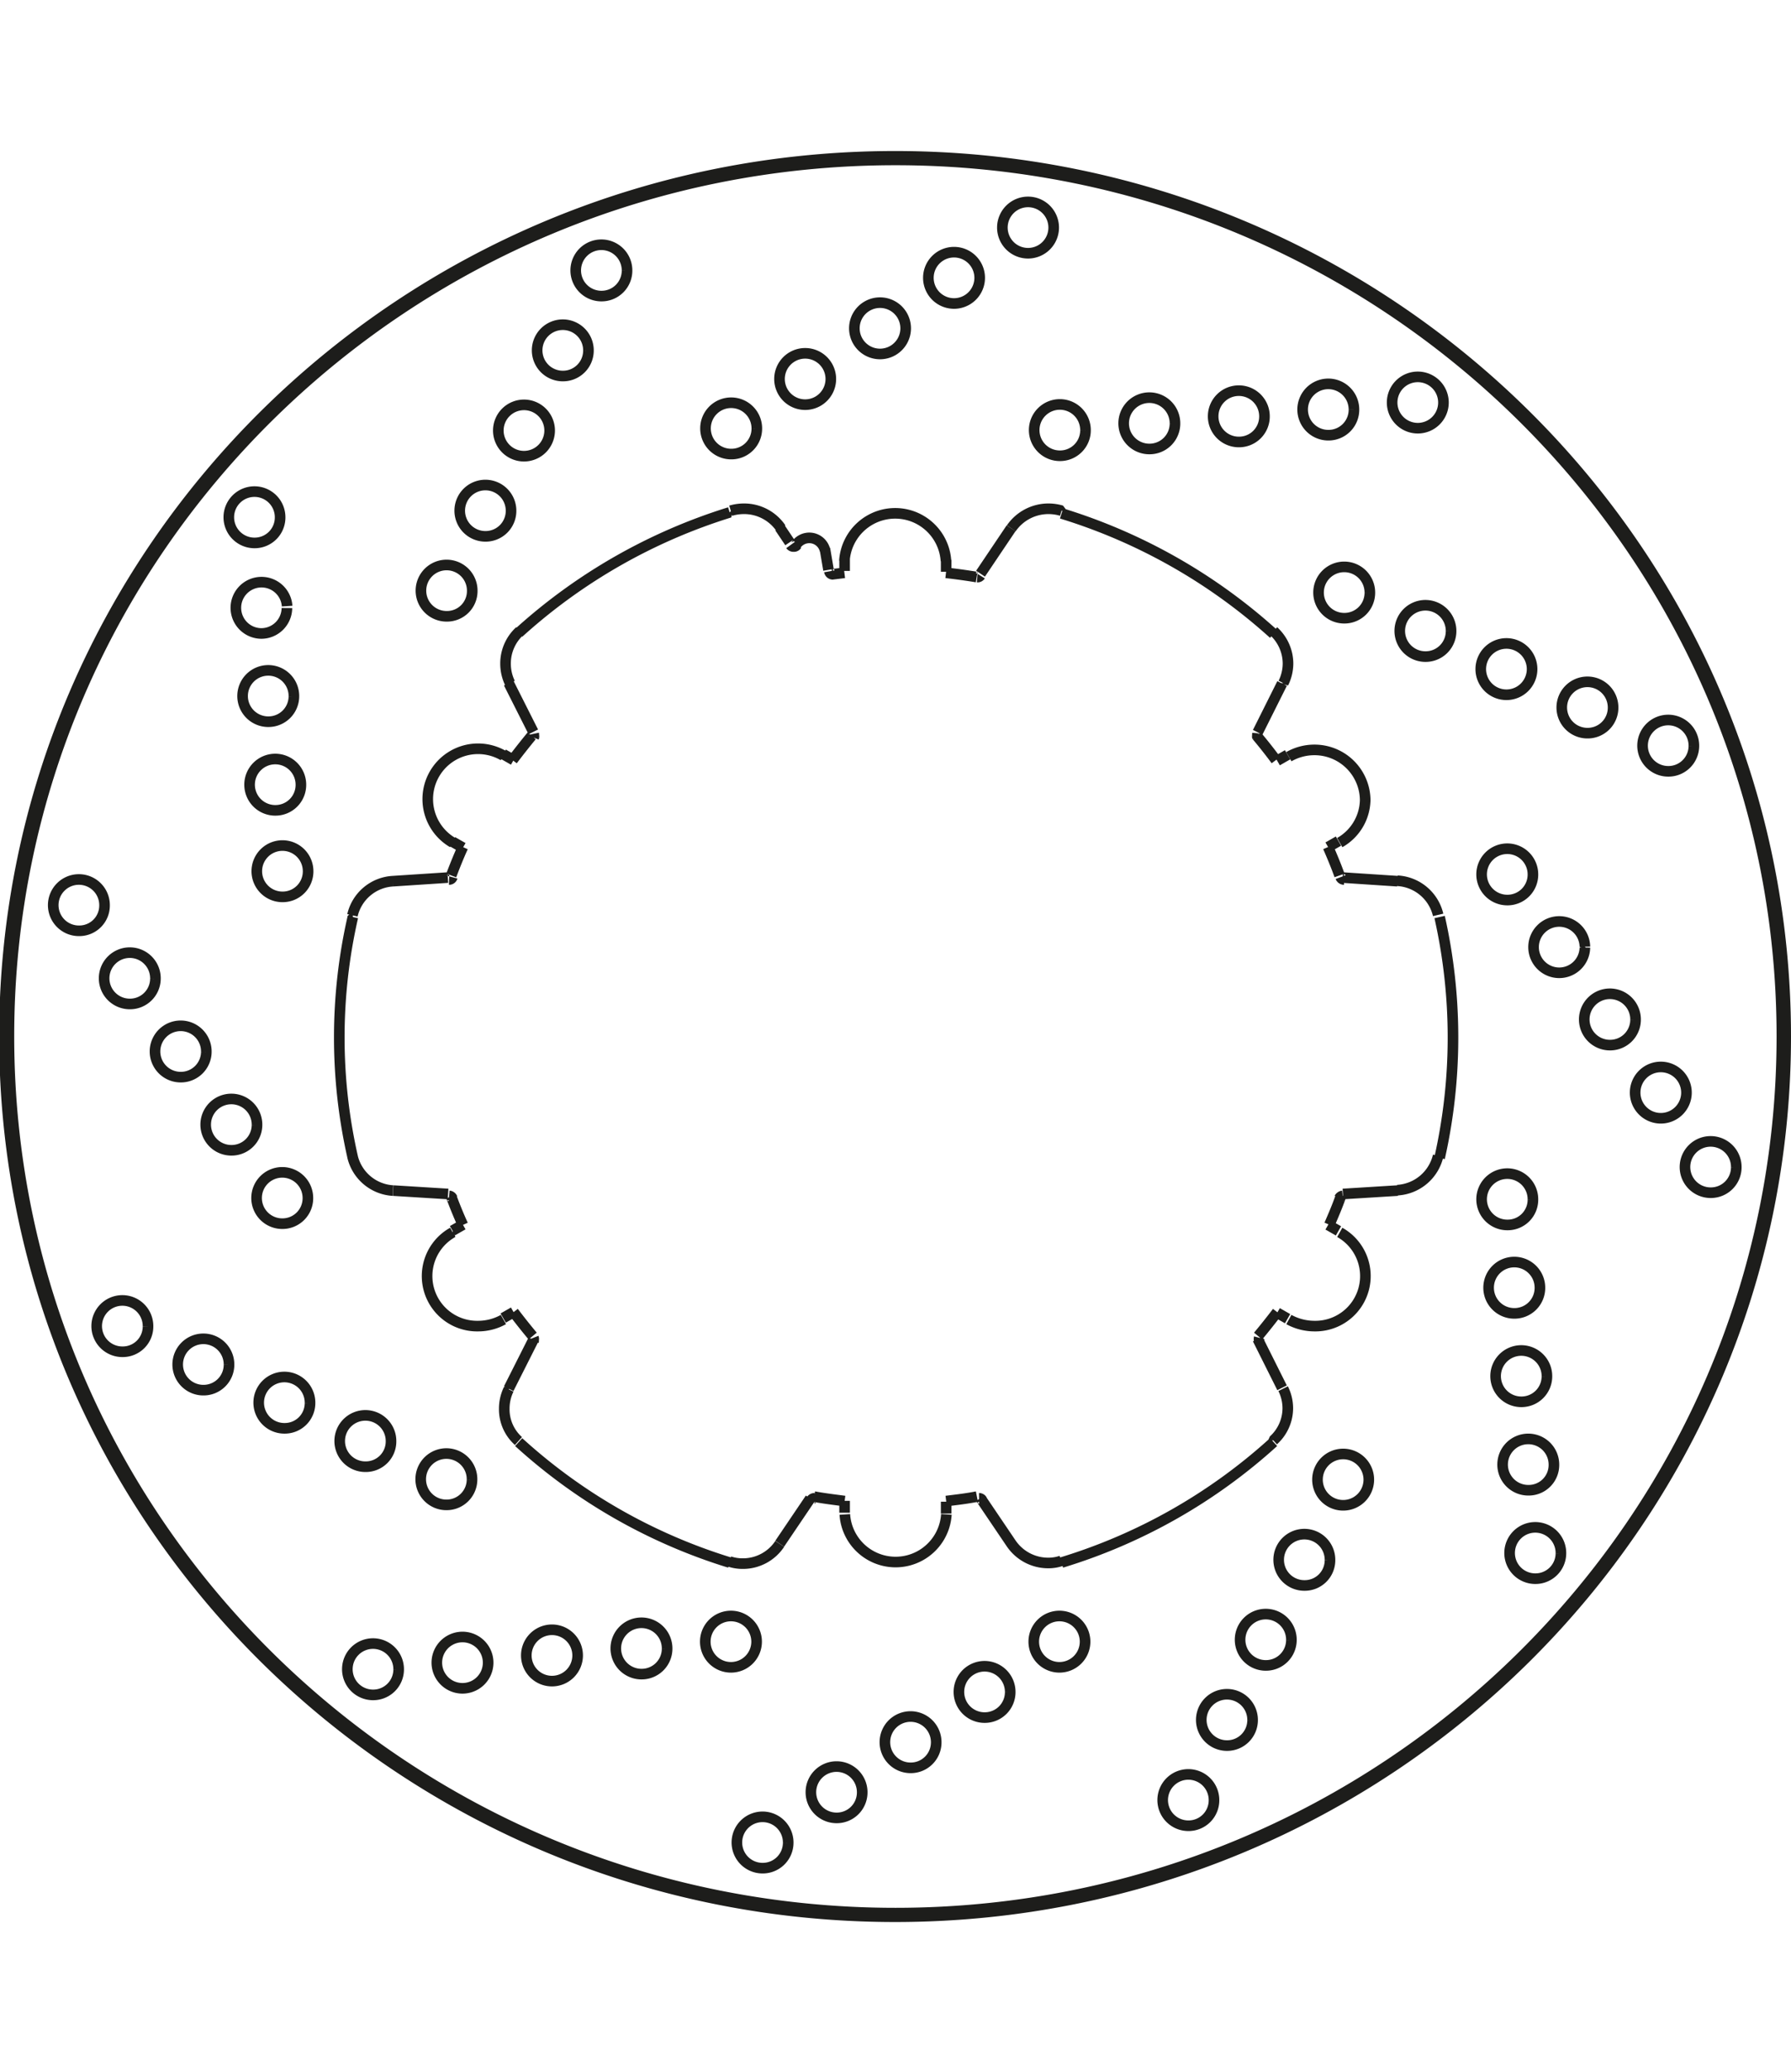 <svg xmlns="http://www.w3.org/2000/svg" width="1934" height="2237" viewBox="0 0 84.46 83.51"><defs><style>.a{fill:none;stroke:#1d1d1b;stroke-linejoin:bevel;stroke-width:0.5px;}</style></defs><path class="a" d="M402.46,305.61l1.16-2.3m21.09-36.13,1.44-2.14m18.23,31.23-2.58.16m-42.2,0-2.59-.16m29.14,16.63-1.44-2.13m-21.09-36.13-1.16-2.3m15.84,39.12v-.56m0-43.85v-.56m-18.49,31.67.49-.28M438.7,276l.49-.28m-38.89,4.38-.49-.28m39.38,22.49-.49-.28m-15.61-35.5v.56m0,43.85v.56M402.69,302l-.49.28m39.39-22.49-.49.28m-38.9-4.38.49.28m38.41,21.92.49.28M417.37,266l.17,1m21.39,5.36-1.15,2.3m-21.1,36.13-1.44,2.13M397,281.68l2.59-.17m42.2,0,2.58.17M415.24,265l.47.7m22.07,37.57,1.15,2.3m-24.77-45.22h0a1.21,1.21,0,1,0-1.21,1.19,1.2,1.2,0,0,0,1.21-1.19m14-9.47h0a1.21,1.21,0,1,0-1.21,1.19,1.21,1.21,0,0,0,1.21-1.19m-3.49,2.37h0a1.21,1.21,0,1,0-1.21,1.19,1.21,1.21,0,0,0,1.21-1.19m-3.49,2.36h0a1.21,1.21,0,0,0-2.42,0,1.21,1.21,0,0,0,2.42,0M417.65,258h0a1.21,1.21,0,0,0-2.42,0,1.21,1.21,0,0,0,2.42,0m-16.91,10h0a1.21,1.21,0,1,0-1.2,1.19,1.19,1.19,0,0,0,1.2-1.19m7.3-15.11h0a1.21,1.21,0,1,0-1.21,1.2,1.2,1.2,0,0,0,1.21-1.2m-1.82,3.78h0a1.21,1.21,0,1,0-1.21,1.19,1.2,1.2,0,0,0,1.21-1.19m-1.83,3.78h0a1.21,1.21,0,1,0-1.21,1.19,1.21,1.21,0,0,0,1.21-1.19m-1.82,3.77h0a1.21,1.21,0,1,0-1.21,1.2,1.2,1.2,0,0,0,1.21-1.2m-9.57,17h0a1.21,1.21,0,1,0-1.21,1.2,1.2,1.2,0,0,0,1.21-1.2m-1.32-16.69h0a1.21,1.21,0,1,0-1.21,1.2,1.2,1.2,0,0,0,1.21-1.2m.33,4.18h0A1.21,1.21,0,1,0,390.8,270,1.21,1.21,0,0,0,392,268.8m.33,4.17h0a1.21,1.21,0,1,0-1.21,1.19,1.2,1.2,0,0,0,1.21-1.19m.33,4.17h0a1.21,1.21,0,1,0-1.21,1.2,1.2,1.2,0,0,0,1.21-1.2m.33,19.49h0a1.21,1.21,0,1,0-1.21,1.2,1.2,1.2,0,0,0,1.21-1.2m-9.59-13.8h0a1.21,1.21,0,1,0-1.2,1.19,1.19,1.19,0,0,0,1.2-1.19m2.4,3.45h0a1.21,1.21,0,1,0-1.21,1.19,1.2,1.2,0,0,0,1.21-1.19m2.4,3.45h0a1.21,1.21,0,1,0-1.21,1.19,1.2,1.2,0,0,0,1.21-1.19m2.39,3.45h0a1.21,1.21,0,1,0-1.21,1.19,1.2,1.2,0,0,0,1.21-1.19m10.14,16.72h0a1.21,1.21,0,1,0-1.2,1.19,1.2,1.2,0,0,0,1.2-1.19m-15.28-7.22h0a1.21,1.21,0,1,0-1.2,1.19,1.19,1.19,0,0,0,1.2-1.19m3.82,1.8h0a1.21,1.21,0,1,0-1.2,1.2,1.2,1.2,0,0,0,1.2-1.2m3.82,1.81h0a1.21,1.21,0,1,0-1.2,1.19,1.19,1.19,0,0,0,1.2-1.19m3.82,1.8h0a1.21,1.21,0,1,0-1.2,1.2,1.19,1.19,0,0,0,1.2-1.2m17.24,9.47h0a1.21,1.21,0,1,0-1.21,1.19,1.21,1.21,0,0,0,1.21-1.19m-16.88,1.3h0a1.21,1.21,0,1,0-1.21,1.19,1.2,1.2,0,0,0,1.21-1.19m4.22-.33h0a1.21,1.21,0,0,0-2.42,0,1.21,1.21,0,0,0,2.42,0m4.22-.32h0a1.21,1.21,0,1,0-1.21,1.19,1.21,1.21,0,0,0,1.21-1.19m4.22-.33h0a1.21,1.21,0,1,0-1.21,1.19,1.2,1.2,0,0,0,1.21-1.19m19.71-.32h0a1.21,1.21,0,1,0-1.21,1.19,1.21,1.21,0,0,0,1.21-1.19m-14,9.47h0a1.21,1.21,0,1,0-1.21,1.19,1.2,1.2,0,0,0,1.21-1.19m3.49-2.37h0a1.21,1.21,0,1,0-1.21,1.19,1.2,1.2,0,0,0,1.21-1.19m3.49-2.37h0a1.21,1.21,0,1,0-1.21,1.2,1.2,1.2,0,0,0,1.21-1.2m3.49-2.37h0a1.21,1.21,0,1,0-1.21,1.2,1.2,1.2,0,0,0,1.21-1.2m16.91-10h0a1.21,1.21,0,1,0-1.21,1.19,1.21,1.21,0,0,0,1.21-1.19m-7.3,15.1h0a1.21,1.21,0,1,0-1.21,1.2,1.2,1.2,0,0,0,1.21-1.2m1.82-3.77h0a1.21,1.21,0,1,0-1.2,1.19,1.2,1.2,0,0,0,1.2-1.19m1.83-3.78h0a1.21,1.21,0,1,0-1.21,1.19,1.2,1.2,0,0,0,1.21-1.19m1.82-3.78h0a1.21,1.21,0,1,0-1.2,1.2,1.19,1.19,0,0,0,1.2-1.2m9.57-17h0a1.21,1.21,0,1,0-1.2,1.2,1.19,1.19,0,0,0,1.2-1.2m1.32,16.69h0a1.21,1.21,0,1,0-1.21,1.19,1.2,1.2,0,0,0,1.21-1.19m-.33-4.17h0a1.21,1.21,0,1,0-1.2,1.19,1.19,1.19,0,0,0,1.2-1.19m-.33-4.17h0a1.21,1.21,0,1,0-1.2,1.19,1.2,1.2,0,0,0,1.2-1.19m-.33-4.18h0a1.21,1.21,0,1,0-1.2,1.2,1.2,1.2,0,0,0,1.2-1.2m-.33-19.49h0a1.21,1.21,0,1,0-1.2,1.2,1.2,1.2,0,0,0,1.2-1.2m9.59,13.81h0a1.21,1.21,0,1,0-1.2,1.19,1.2,1.2,0,0,0,1.2-1.19M458,291.67h0a1.21,1.21,0,1,0-1.21,1.19,1.21,1.21,0,0,0,1.21-1.19m-2.4-3.45h0a1.21,1.21,0,1,0-1.2,1.19,1.2,1.2,0,0,0,1.2-1.19m-2.39-3.45h0A1.21,1.21,0,1,0,452,286a1.21,1.21,0,0,0,1.21-1.19m-10.14-16.72h0a1.21,1.21,0,1,0-1.21,1.19,1.2,1.2,0,0,0,1.21-1.19m15.28,7.22h0a1.21,1.21,0,1,0-1.2,1.19,1.2,1.2,0,0,0,1.2-1.19m-3.81-1.81h0a1.21,1.21,0,1,0-1.21,1.2,1.2,1.2,0,0,0,1.21-1.2m-3.82-1.8h0a1.21,1.21,0,1,0-1.21,1.19,1.21,1.21,0,0,0,1.21-1.19m-3.82-1.81h0a1.21,1.21,0,1,0-1.21,1.2,1.2,1.2,0,0,0,1.21-1.2m-17.24-9.46h0a1.21,1.21,0,1,0-1.21,1.19,1.2,1.2,0,0,0,1.21-1.19m16.88-1.3h0a1.21,1.21,0,1,0-1.21,1.19,1.21,1.21,0,0,0,1.21-1.19m-4.22.32h0a1.21,1.21,0,1,0-1.21,1.2,1.2,1.2,0,0,0,1.21-1.2m-4.22.33h0a1.21,1.21,0,1,0-1.21,1.19,1.2,1.2,0,0,0,1.21-1.19m-4.22.32h0a1.21,1.21,0,1,0-1.21,1.2,1.2,1.2,0,0,0,1.21-1.2m-16.5,6h0a.76.76,0,0,0-1.37-.28m-3.13-1.53h0a26.48,26.48,0,0,0-9.95,5.68m-.72,5.79h0a2.37,2.37,0,1,0-2.39,4.1m-4.71,3.51h0a25.52,25.52,0,0,0,0,11.36m4.71,3.51h0a2.36,2.36,0,0,0,1.2,4.42,2.45,2.45,0,0,0,1.19-.31m.72,5.78h0a26.22,26.22,0,0,0,9.95,5.68m5.43-2.27h0a2.4,2.4,0,0,0,4.79,0m5.43,2.27h0a26.22,26.22,0,0,0,10-5.68m.72-5.78h0a2.52,2.52,0,0,0,1.2.31,2.36,2.36,0,0,0,1.2-4.42m4.71-3.51h0a25.92,25.92,0,0,0,0-11.36m-4.71-3.51h0a2.36,2.36,0,0,0,1.2-2,2.39,2.39,0,0,0-2.4-2.37,2.42,2.42,0,0,0-1.2.32m-.72-5.79h0a26.48,26.48,0,0,0-10-5.68m-4,3h0c-.48-.08-1-.15-1.45-.2m0-.56h0a2.4,2.4,0,0,0-4.79,0m0,.56h0l-.57.07m24.07,29.31h0a.21.21,0,0,0-.16.11m-38,6.77h0a.19.19,0,0,0,0-.08.15.15,0,0,0,0-.11m12.12-37.38h0a.17.17,0,0,0,.15.07.15.15,0,0,0,.14-.07m1.54,1.24h0a.17.17,0,0,0,.17.14h0m-.87,43.57h0a.18.18,0,0,0-.15.08m-16.93-14.23h0a.18.18,0,0,0-.15-.11m0-14.92h0a.15.15,0,0,0,.15-.11m41.89,0h0a.17.17,0,0,0,.16.11m-4,21.61h0a.21.21,0,0,0,0,.11.19.19,0,0,0,0,.08m-13.07,7.46h0a.16.16,0,0,0-.14-.08h0m-21-35.87h0a.15.15,0,0,0,0-.11.17.17,0,0,0,0-.07m20.92-7.39h0a.15.15,0,0,0,.14-.07m13.07,7.46h0a.19.19,0,0,0,0,.07.21.21,0,0,0,0,.11M462.68,289h0c0-22.91-18.81-41.5-42-41.5s-42,18.59-42,41.5,18.8,41.51,42,41.51,42-18.6,42-41.51m-49.81,24.76h0a1.93,1.93,0,0,0,.63.1,2.08,2.08,0,0,0,1.74-.93m-12.78-7.29h0a2.07,2.07,0,0,0-.21.92,2,2,0,0,0,.67,1.52M397,281.68h0a2.08,2.08,0,0,0-1.91,1.61m0,11.36h0a2.09,2.09,0,0,0,1.91,1.62m49.29-13h0a2.09,2.09,0,0,0-1.92-1.61m0,14.59h0a2.1,2.1,0,0,0,1.92-1.62M426.15,312.9h0a2.11,2.11,0,0,0,1.75.93,1.87,1.87,0,0,0,.62-.1m10-5.68h0a2.05,2.05,0,0,0,.68-1.52,2.08,2.08,0,0,0-.22-.92m-36-35.72h0a2.07,2.07,0,0,0-.67,1.53,2.1,2.1,0,0,0,.21.92m12.78-7.3h0a2.1,2.1,0,0,0-1.74-.92,2.23,2.23,0,0,0-.63.09m26.06,8.13h0a2.11,2.11,0,0,0,.22-.92,2.08,2.08,0,0,0-.68-1.53m-10-5.68h0a2.16,2.16,0,0,0-.62-.09,2.13,2.13,0,0,0-1.75.92m15,32.84h0c.19-.44.38-.88.54-1.34M402.69,302h0c.29.38.59.76.9,1.13m13.27,7.57h0c.48.09,1,.15,1.44.21m-18.55-14.36h0c.17.46.35.9.55,1.34m0-17.82h0c-.2.44-.38.89-.55,1.34m41.89,0h0c-.16-.45-.35-.9-.54-1.34m-3.3,23.06h0c.31-.37.61-.75.9-1.13m-15.61,8.91h0c.49-.06,1-.12,1.45-.21m-21-35.87h0q-.46.56-.9,1.14m36,0h0q-.43-.58-.9-1.14M462.5,289h0c0-22.81-18.73-41.33-41.8-41.33S378.89,266.16,378.89,289s18.73,41.34,41.81,41.34,41.8-18.52,41.8-41.34" transform="translate(-378.47 -247.22)"/></svg>